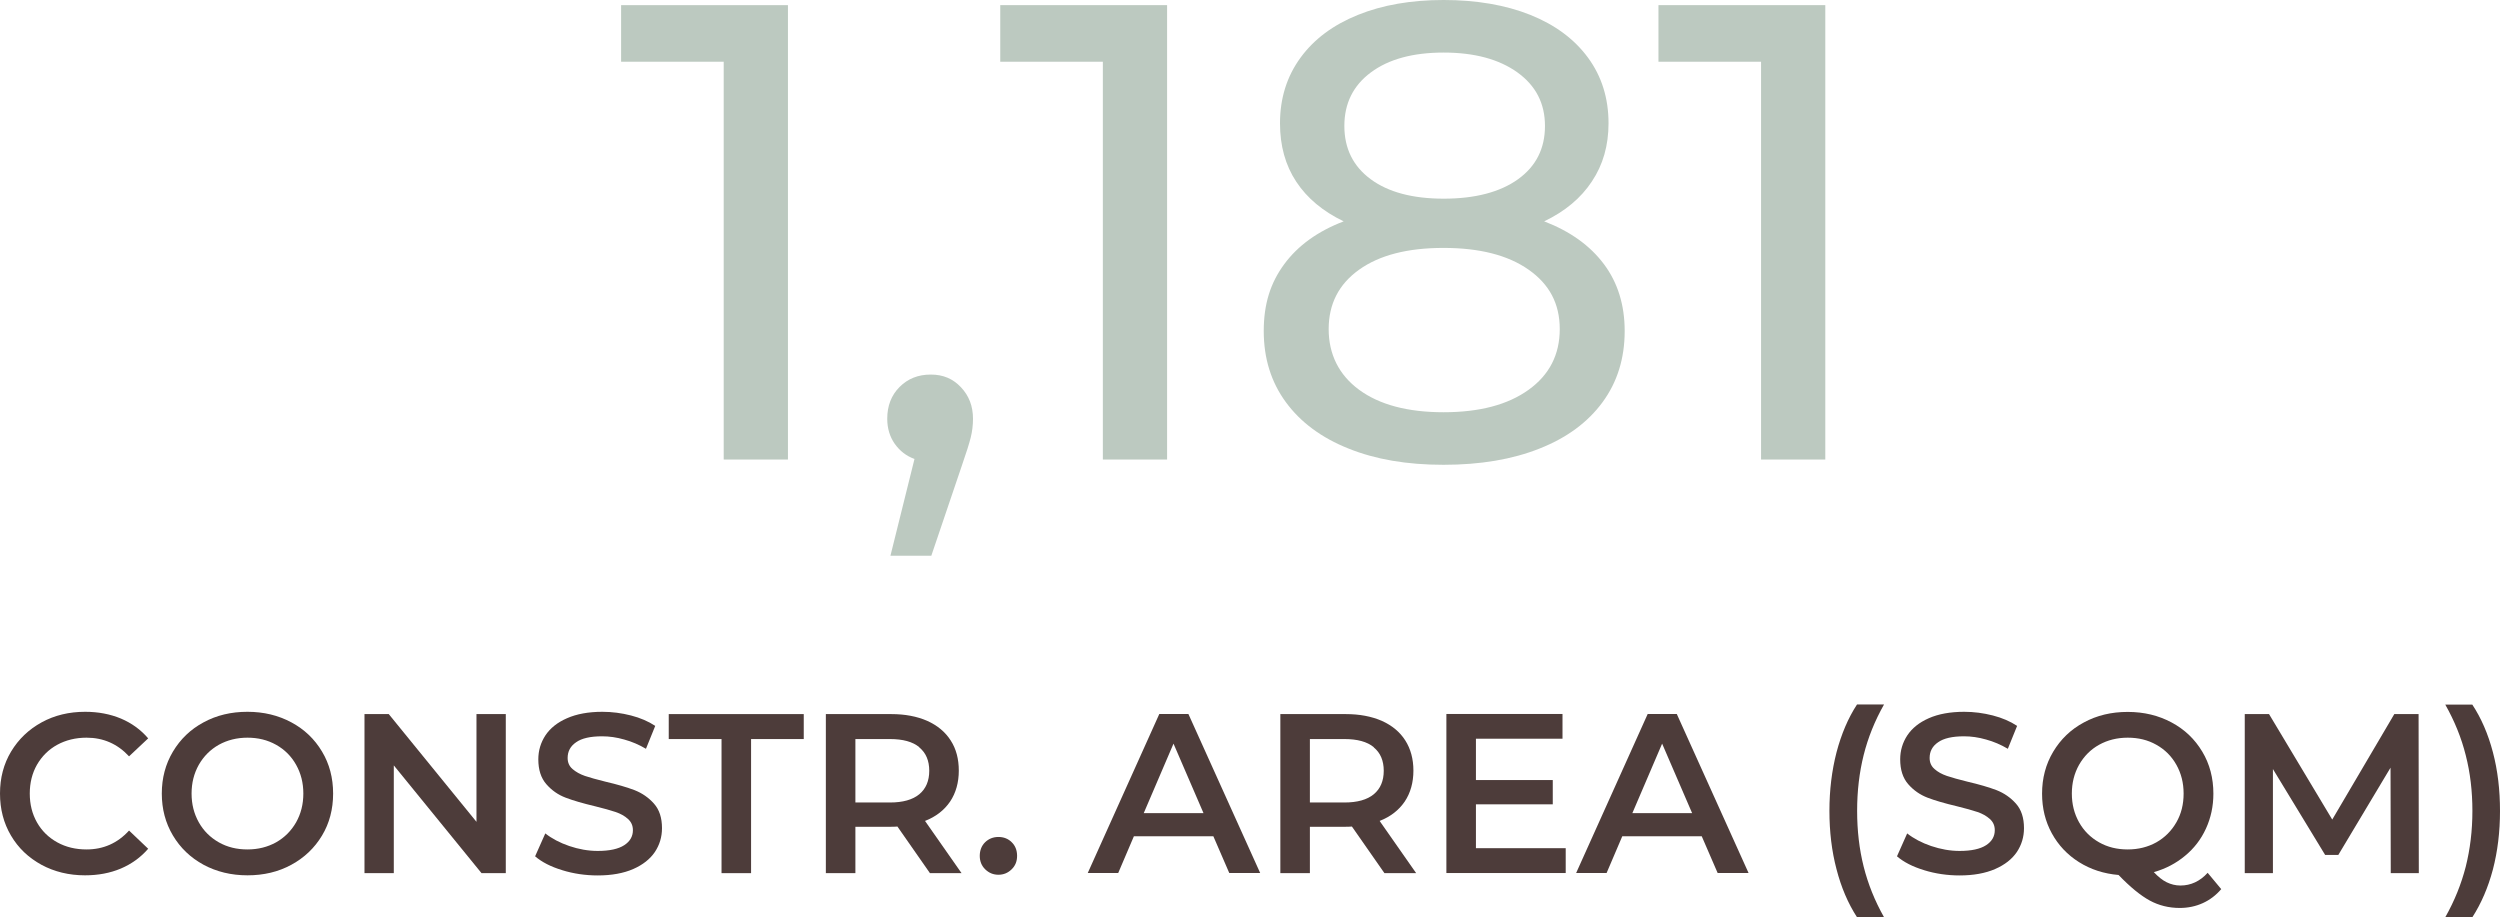 <?xml version="1.0" encoding="UTF-8"?><svg id="Layer_2" xmlns="http://www.w3.org/2000/svg" viewBox="0 0 218.32 80.1"><defs><style>.cls-1{isolation:isolate;}.cls-2{fill:#4d3c3a;}.cls-3{fill:#bcc9c0;}</style></defs><g id="Ebene_1"><g id="_2_028_m2_CONSTRUCTED" class="cls-1"><g class="cls-1"><path class="cls-3" d="M68.81.45v39.68h-5.61V5.39h-8.96V.45h14.57Z"/><path class="cls-3" d="M83.92,33.82c.7.74,1.05,1.65,1.05,2.75,0,.57-.07,1.12-.2,1.64-.13.53-.39,1.34-.77,2.44l-2.67,7.88h-3.57l2.1-8.45c-.72-.26-1.29-.71-1.73-1.33-.43-.62-.65-1.35-.65-2.18,0-1.13.36-2.06,1.08-2.78s1.62-1.08,2.72-1.08,1.94.37,2.64,1.11Z"/><path class="cls-3" d="M101.92.45v39.68h-5.61V5.39h-8.96V.45h14.57Z"/><path class="cls-3" d="M140.07,23.07c1.21,1.62,1.81,3.57,1.81,5.84,0,2.38-.64,4.45-1.93,6.21-1.29,1.76-3.12,3.11-5.5,4.05-2.38.95-5.18,1.42-8.39,1.42s-5.94-.47-8.3-1.42c-2.36-.94-4.19-2.3-5.47-4.05-1.29-1.76-1.93-3.83-1.93-6.21s.59-4.21,1.79-5.84,2.92-2.87,5.19-3.74c-1.81-.87-3.19-2.02-4.14-3.46-.95-1.44-1.42-3.14-1.42-5.1,0-2.19.6-4.1,1.79-5.73s2.86-2.87,5.02-3.74c2.15-.87,4.65-1.3,7.48-1.3s5.4.43,7.57,1.3c2.17.87,3.85,2.12,5.04,3.74s1.79,3.53,1.79,5.73c0,1.93-.48,3.62-1.45,5.07-.96,1.46-2.35,2.62-4.17,3.49,2.27.87,4.01,2.12,5.22,3.74ZM133.49,34.04c1.81-1.3,2.72-3.07,2.72-5.3s-.91-3.92-2.72-5.19c-1.81-1.27-4.29-1.9-7.43-1.9s-5.59.63-7.37,1.9c-1.78,1.27-2.66,3-2.66,5.19s.89,4,2.66,5.3,4.23,1.96,7.37,1.96,5.61-.65,7.43-1.96ZM119.72,6.32c-1.55,1.15-2.32,2.71-2.32,4.68s.77,3.52,2.3,4.65c1.53,1.13,3.66,1.7,6.38,1.7s4.92-.57,6.49-1.7c1.57-1.13,2.35-2.68,2.35-4.65s-.8-3.52-2.41-4.68c-1.61-1.15-3.75-1.73-6.44-1.73s-4.8.58-6.35,1.73Z"/><path class="cls-3" d="M159.4.45v39.68h-5.61V5.39h-8.96V.45h14.57Z"/></g></g><g class="cls-1"><path class="cls-2" d="M3.62,75.52c-1.13-.62-2.02-1.46-2.66-2.55-.64-1.08-.96-2.31-.96-3.67s.32-2.59.97-3.67c.65-1.08,1.54-1.93,2.67-2.55,1.13-.62,2.4-.92,3.8-.92,1.14,0,2.18.2,3.12.59.94.4,1.73.97,2.38,1.73l-1.67,1.57c-1-1.08-2.24-1.63-3.71-1.63-.95,0-1.81.21-2.56.62s-1.34,1-1.77,1.74c-.42.74-.63,1.58-.63,2.52s.21,1.78.63,2.52,1.01,1.32,1.77,1.74,1.61.62,2.56.62c1.47,0,2.71-.55,3.71-1.65l1.67,1.59c-.65.75-1.45,1.33-2.39,1.73-.95.4-1.99.59-3.13.59-1.4,0-2.67-.31-3.8-.92Z"/><path class="cls-2" d="M17.78,75.52c-1.14-.62-2.03-1.47-2.68-2.56-.65-1.09-.97-2.31-.97-3.66s.32-2.57.97-3.66c.65-1.09,1.54-1.95,2.68-2.56,1.14-.62,2.41-.92,3.83-.92s2.69.31,3.83.92c1.14.61,2.03,1.46,2.68,2.55.65,1.08.97,2.31.97,3.67s-.32,2.59-.97,3.67c-.65,1.08-1.54,1.93-2.68,2.55s-2.41.92-3.83.92-2.69-.31-3.83-.92ZM24.11,73.56c.74-.42,1.32-1,1.75-1.75.42-.75.63-1.58.63-2.51s-.21-1.76-.63-2.51c-.42-.75-1-1.33-1.75-1.75s-1.58-.62-2.5-.62-1.76.21-2.5.62c-.74.42-1.32,1-1.75,1.75-.42.75-.63,1.58-.63,2.51s.21,1.76.63,2.51c.42.75,1.01,1.33,1.75,1.75.74.42,1.57.62,2.5.62s1.76-.21,2.5-.62Z"/><path class="cls-2" d="M44.17,62.36v13.89h-2.12l-7.66-9.41v9.41h-2.56v-13.89h2.12l7.66,9.41v-9.41h2.56Z"/><path class="cls-2" d="M49.1,75.99c-1-.3-1.79-.71-2.37-1.21l.89-2c.57.45,1.27.82,2.09,1.1s1.66.43,2.49.43c1.03,0,1.8-.17,2.31-.5.51-.33.76-.77.76-1.31,0-.4-.14-.72-.43-.98-.28-.26-.64-.46-1.08-.61-.44-.15-1.03-.31-1.79-.5-1.06-.25-1.91-.5-2.57-.75-.66-.25-1.22-.64-1.69-1.18-.47-.54-.7-1.26-.7-2.17,0-.77.21-1.46.62-2.09.42-.63,1.04-1.13,1.89-1.5.84-.37,1.87-.56,3.08-.56.85,0,1.68.11,2.5.32.82.21,1.53.52,2.12.91l-.81,2c-.61-.36-1.24-.63-1.9-.81-.66-.19-1.3-.28-1.93-.28-1.02,0-1.78.17-2.27.52-.5.34-.74.8-.74,1.37,0,.4.14.72.43.97s.65.45,1.08.6c.44.15,1.03.31,1.79.5,1.03.24,1.88.49,2.54.74.66.26,1.23.65,1.7,1.18.47.53.7,1.24.7,2.14,0,.77-.21,1.46-.62,2.08-.42.62-1.05,1.12-1.89,1.49-.85.37-1.88.56-3.1.56-1.07,0-2.11-.15-3.11-.46Z"/><path class="cls-2" d="M63,64.54h-4.6v-2.18h11.79v2.18h-4.6v11.71h-2.58v-11.71Z"/><path class="cls-2" d="M81.21,76.25l-2.84-4.07c-.12.01-.3.02-.54.02h-3.13v4.05h-2.58v-13.89h5.71c1.2,0,2.25.2,3.14.59.89.4,1.58.97,2.05,1.71.48.74.71,1.62.71,2.64s-.25,1.94-.76,2.7c-.51.75-1.24,1.32-2.19,1.69l3.19,4.56h-2.78ZM80.28,65.25c-.58-.48-1.44-.71-2.56-.71h-3.02v5.54h3.02c1.12,0,1.98-.24,2.56-.72.58-.48.87-1.17.87-2.05s-.29-1.57-.87-2.04Z"/><path class="cls-2" d="M86.04,75.92c-.32-.31-.48-.71-.48-1.18s.16-.89.47-1.19c.31-.3.7-.46,1.16-.46s.85.15,1.16.46c.31.3.47.7.47,1.19s-.16.87-.48,1.18c-.32.31-.7.47-1.15.47s-.83-.16-1.15-.47Z"/><path class="cls-2" d="M105.96,73.03h-6.94l-1.37,3.21h-2.66l6.25-13.89h2.54l6.27,13.89h-2.7l-1.39-3.21ZM105.1,71.01l-2.62-6.07-2.6,6.07h5.22Z"/><path class="cls-2" d="M120.9,76.25l-2.84-4.07c-.12.01-.3.02-.54.02h-3.13v4.05h-2.58v-13.89h5.71c1.2,0,2.25.2,3.15.59.89.4,1.58.97,2.05,1.71s.71,1.62.71,2.64-.25,1.94-.76,2.7c-.51.75-1.24,1.32-2.19,1.69l3.19,4.56h-2.78ZM119.97,65.25c-.58-.48-1.44-.71-2.56-.71h-3.02v5.54h3.02c1.12,0,1.98-.24,2.56-.72.58-.48.87-1.17.87-2.05s-.29-1.57-.87-2.04Z"/><path class="cls-2" d="M136.73,74.08v2.16h-10.42v-13.89h10.14v2.16h-7.56v3.61h6.71v2.12h-6.71v3.83h7.84Z"/><path class="cls-2" d="M148.62,73.03h-6.95l-1.37,3.21h-2.66l6.25-13.89h2.54l6.27,13.89h-2.7l-1.39-3.21ZM147.77,71.01l-2.62-6.07-2.6,6.07h5.22Z"/><path class="cls-2" d="M160.38,75.91c-.42-1.59-.62-3.29-.62-5.1s.21-3.52.62-5.11c.42-1.59,1.01-2.99,1.79-4.18h2.36c-.81,1.43-1.4,2.9-1.78,4.42-.38,1.52-.57,3.14-.57,4.87s.19,3.36.57,4.87.97,2.99,1.78,4.42h-2.36c-.78-1.2-1.38-2.6-1.79-4.19Z"/><path class="cls-2" d="M168.03,75.99c-1-.3-1.79-.71-2.37-1.21l.89-2c.57.45,1.27.82,2.09,1.1.83.28,1.66.43,2.49.43,1.03,0,1.8-.17,2.31-.5.51-.33.76-.77.76-1.31,0-.4-.14-.72-.43-.98s-.64-.46-1.08-.61-1.03-.31-1.79-.5c-1.06-.25-1.92-.5-2.57-.75-.65-.25-1.22-.64-1.69-1.18-.47-.54-.7-1.26-.7-2.17,0-.77.21-1.46.62-2.09.42-.63,1.04-1.13,1.88-1.5s1.87-.56,3.09-.56c.85,0,1.68.11,2.5.32.82.21,1.53.52,2.12.91l-.81,2c-.61-.36-1.24-.63-1.9-.81-.66-.19-1.3-.28-1.92-.28-1.02,0-1.78.17-2.27.52-.5.34-.74.8-.74,1.37,0,.4.14.72.43.97.28.25.64.45,1.08.6s1.03.31,1.79.5c1.03.24,1.88.49,2.54.74.66.26,1.23.65,1.7,1.18.47.53.7,1.24.7,2.14,0,.77-.21,1.46-.62,2.08-.42.62-1.05,1.12-1.9,1.49-.85.37-1.88.56-3.1.56-1.07,0-2.11-.15-3.11-.46Z"/><path class="cls-2" d="M193.98,77.64c-.46.54-1,.95-1.62,1.23-.62.28-1.29.42-2.01.42-.95,0-1.83-.22-2.62-.65s-1.7-1.17-2.72-2.23c-1.28-.11-2.43-.48-3.45-1.12-1.02-.64-1.81-1.48-2.38-2.52-.57-1.04-.85-2.19-.85-3.46,0-1.35.32-2.57.97-3.66.65-1.09,1.54-1.95,2.68-2.56,1.14-.62,2.41-.92,3.83-.92s2.69.31,3.83.92c1.14.61,2.03,1.46,2.68,2.55.65,1.08.97,2.31.97,3.67,0,1.1-.22,2.11-.65,3.05s-1.04,1.73-1.83,2.38c-.78.65-1.69,1.13-2.72,1.42.38.41.76.71,1.13.89.37.18.77.28,1.19.28.91,0,1.71-.37,2.38-1.11l1.19,1.43ZM181.56,71.81c.42.75,1.01,1.33,1.75,1.75s1.57.62,2.5.62,1.76-.21,2.5-.62c.74-.42,1.32-1,1.75-1.75s.63-1.58.63-2.51-.21-1.76-.63-2.51c-.42-.75-1-1.33-1.75-1.75-.74-.42-1.57-.62-2.5-.62s-1.76.21-2.5.62-1.32,1-1.75,1.75c-.42.75-.63,1.58-.63,2.51s.21,1.76.63,2.51Z"/><path class="cls-2" d="M208.78,76.25l-.02-9.21-4.56,7.62h-1.15l-4.56-7.5v9.09h-2.46v-13.89h2.12l5.52,9.21,5.42-9.21h2.12l.02,13.89h-2.44Z"/><path class="cls-2" d="M213.54,80.1c.81-1.43,1.4-2.9,1.79-4.42.38-1.52.58-3.14.58-4.86s-.19-3.34-.58-4.86c-.38-1.52-.98-3-1.79-4.43h2.36c.78,1.18,1.38,2.56,1.8,4.16.42,1.59.62,3.3.62,5.13s-.21,3.53-.62,5.11c-.42,1.58-1.02,2.97-1.8,4.18h-2.36Z"/></g></g></svg>